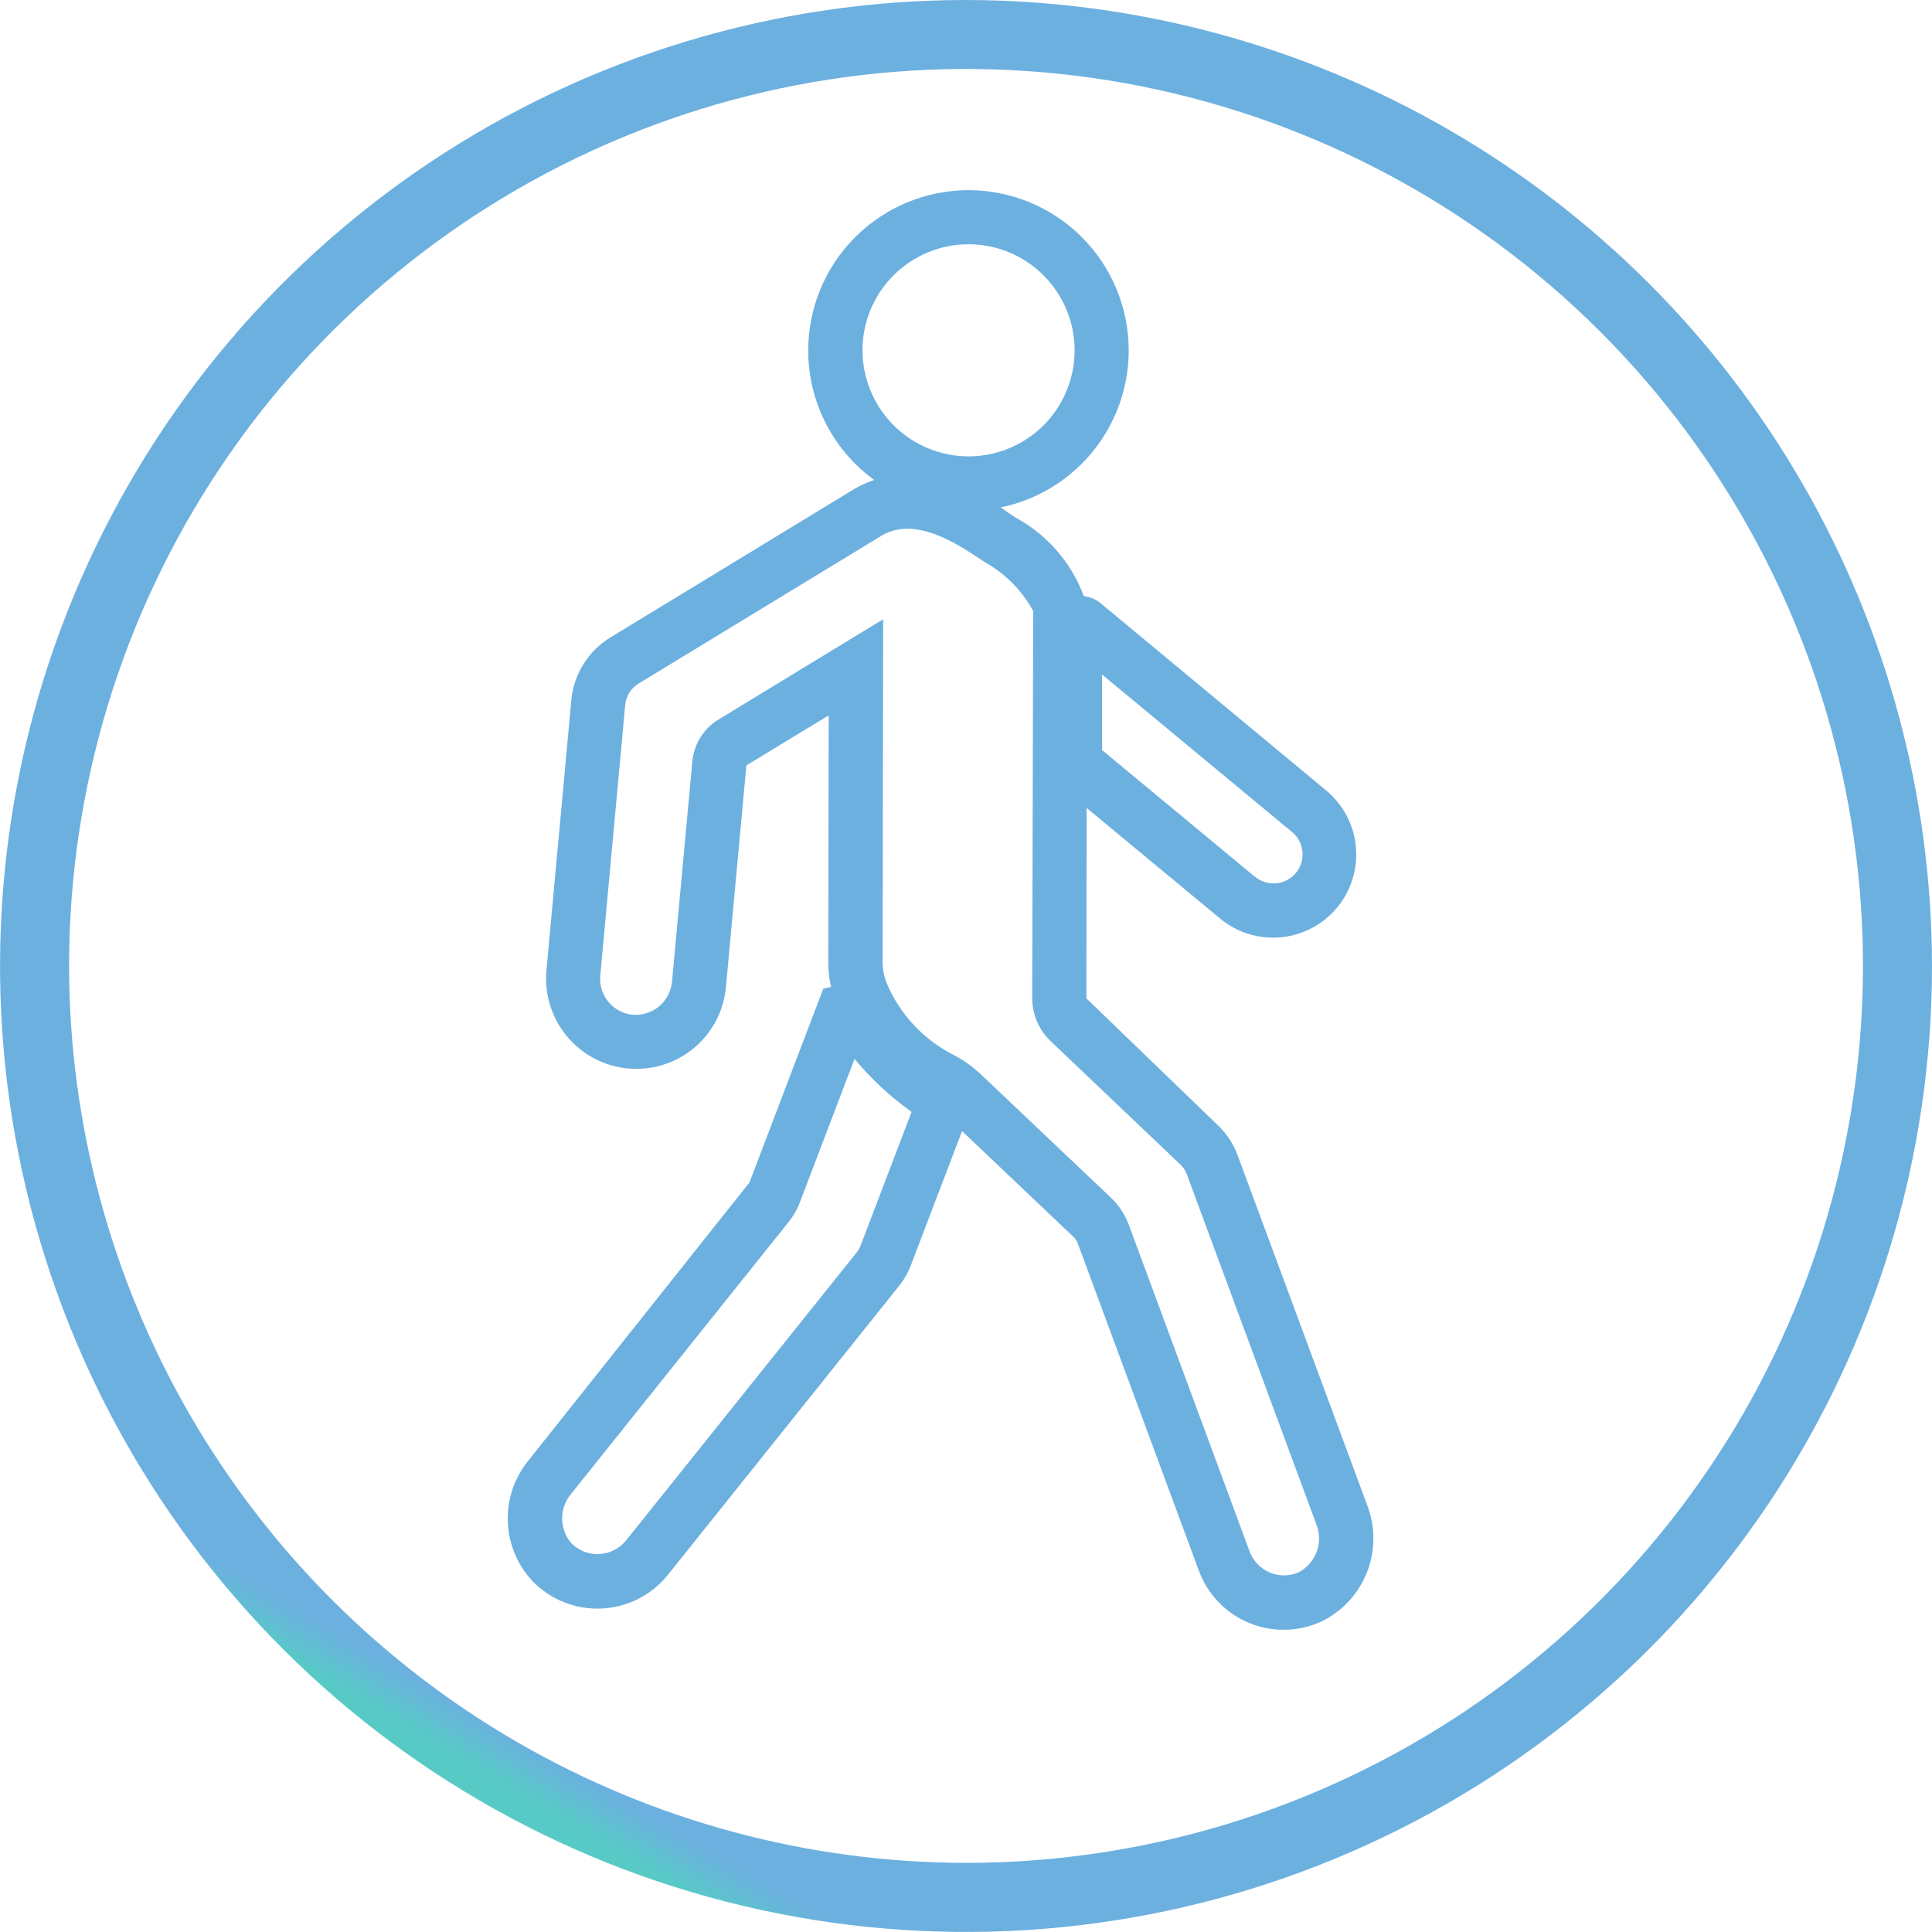 <?xml version="1.0" encoding="utf-8"?>
<svg xmlns="http://www.w3.org/2000/svg" xmlns:xlink="http://www.w3.org/1999/xlink" id="Raggruppa_1363" data-name="Raggruppa 1363" width="40.639" height="40.638" viewBox="0 0 40.639 40.638">
  <defs>
    <linearGradient id="linear-gradient" x1="0.5" x2="0.5" y2="1" gradientUnits="objectBoundingBox">
      <stop offset="0" stop-color="#57cac6"/>
      <stop offset="1" stop-color="#6cb0e0"/>
    </linearGradient>
    <clipPath id="clip-path">
      <path id="Tracciato_117580" data-name="Tracciato 117580" d="M1.453,20.319A18.867,18.867,0,1,1,20.319,39.185,18.887,18.887,0,0,1,1.453,20.319M20.319,0a20.319,20.319,0,1,0,20.32,20.319A20.342,20.342,0,0,0,20.319,0Z" fill="url(#linear-gradient)"/>
    </clipPath>
    <linearGradient id="linear-gradient-6" x1="0.134" y1="0.866" x2="0.152" y2="0.866" xlink:href="#linear-gradient"/>
    <clipPath id="clip-path-2">
      <path id="Tracciato_117581" data-name="Tracciato 117581" d="M18.142,7.37A2.231,2.231,0,1,1,20.374,9.6,2.235,2.235,0,0,1,18.142,7.37M17,7.37A3.371,3.371,0,1,0,20.374,4,3.375,3.375,0,0,0,17,7.37" fill="url(#linear-gradient)"/>
    </clipPath>
    <linearGradient id="linear-gradient-7" x1="-2.522" y1="5.434" x2="-2.374" y2="5.434" xlink:href="#linear-gradient"/>
    <clipPath id="clip-path-3">
      <path id="Tracciato_117582" data-name="Tracciato 117582" d="M12.627,20.518l.524-5.689a.589.589,0,0,1,.279-.449l5.141-3.129c.7-.386,1.565.19,2.032.5l.163.105a2.551,2.551,0,0,1,.967,1l0,0L21.712,21a1.249,1.249,0,0,0,.388.9l2.733,2.6a.547.547,0,0,1,.131.2l2.723,7.358a.808.808,0,0,1-.366,1.014.772.772,0,0,1-1.031-.424L23.743,25.76a1.505,1.505,0,0,0-.368-.56l-2.741-2.6a2.521,2.521,0,0,0-.593-.419,2.993,2.993,0,0,1-1.389-1.5,1.2,1.2,0,0,1-.086-.455l.011-7.2-3.462,2.108a1.156,1.156,0,0,0-.552.882l-.428,4.643a.77.77,0,0,1-.817.687h-.007a.759.759,0,0,1-.684-.823M18,10.267l-5.16,3.141a1.73,1.73,0,0,0-.822,1.316l-.524,5.689a1.9,1.9,0,0,0,1.722,2.063l.168.007A1.89,1.89,0,0,0,15.27,20.76L15.7,16.1l1.731-1.052-.009,5.171a2.3,2.3,0,0,0,.17.886,4.088,4.088,0,0,0,1.926,2.085,1.387,1.387,0,0,1,.326.23l2.739,2.6a.35.35,0,0,1,.087.133l2.547,6.884A1.9,1.9,0,0,0,27.8,34.106a1.943,1.943,0,0,0,.958-2.446L26.033,24.3a1.662,1.662,0,0,0-.415-.63L22.852,21l.01-8.269a3.108,3.108,0,0,0-1.494-1.841L21.23,10.8a4.088,4.088,0,0,0-2.151-.812A2.185,2.185,0,0,0,18,10.267" fill="url(#linear-gradient)"/>
    </clipPath>
    <linearGradient id="linear-gradient-8" x1="-0.643" y1="1.262" x2="-0.587" y2="1.262" xlink:href="#linear-gradient"/>
    <clipPath id="clip-path-4">
      <path id="Tracciato_117583" data-name="Tracciato 117583" d="M12.018,32.462a.8.8,0,0,1-.007-1.036l4.571-5.714a1.535,1.535,0,0,0,.247-.433l1.146-3.006a6.268,6.268,0,0,0,1.2,1.115L18.1,26.206a.5.5,0,0,1-.075.132L13.16,32.414a.775.775,0,0,1-1.142.048m5.3-11.667-1.554,4.079-4.643,5.84a1.928,1.928,0,0,0,.077,2.541,1.9,1.9,0,0,0,2.851-.129l4.86-6.074a1.617,1.617,0,0,0,.254-.445l1.169-3.067a.813.813,0,0,0-.366-1,5.87,5.87,0,0,1-1.593-1.594l-.3-.313Z" fill="url(#linear-gradient)"/>
    </clipPath>
    <linearGradient id="linear-gradient-9" x1="-1.054" y1="1.515" x2="-0.954" y2="1.515" xlink:href="#linear-gradient"/>
    <clipPath id="clip-path-5">
      <path id="Tracciato_117584" data-name="Tracciato 117584" d="M26.393,18.44l-3.212-2.663V14.188l4,3.316a.61.61,0,0,1-.783.936M22.437,12.6l-.4.257v3.136l.04.355,3.582,2.969a1.748,1.748,0,0,0,2.464-.224,1.749,1.749,0,0,0-.224-2.463l-4.74-3.935a.689.689,0,0,0-.727-.1" fill="url(#linear-gradient)"/>
    </clipPath>
    <linearGradient id="linear-gradient-10" x1="-3.377" y1="3.911" x2="-3.224" y2="3.911" xlink:href="#linear-gradient"/>
  </defs>
  <g id="Raggruppa_1354" data-name="Raggruppa 1354">
    <g id="Raggruppa_1353" data-name="Raggruppa 1353" clip-path="url(#clip-path)">
      <rect id="Rettangolo_581" data-name="Rettangolo 581" width="55.513" height="55.513" transform="translate(-17.597 30.479) rotate(-60)" fill="url(#linear-gradient-6)"/>
    </g>
  </g>
  <g id="Raggruppa_1356" data-name="Raggruppa 1356">
    <g id="Raggruppa_1355" data-name="Raggruppa 1355" clip-path="url(#clip-path-2)">
      <rect id="Rettangolo_582" data-name="Rettangolo 582" width="6.742" height="6.743" transform="translate(17.003 3.999)" fill="url(#linear-gradient-7)"/>
    </g>
  </g>
  <g id="Raggruppa_1358" data-name="Raggruppa 1358">
    <g id="Raggruppa_1357" data-name="Raggruppa 1357" clip-path="url(#clip-path-3)">
      <rect id="Rettangolo_583" data-name="Rettangolo 583" width="17.714" height="24.294" transform="translate(11.397 9.986)" fill="url(#linear-gradient-8)"/>
    </g>
  </g>
  <g id="Raggruppa_1360" data-name="Raggruppa 1360">
    <g id="Raggruppa_1359" data-name="Raggruppa 1359" clip-path="url(#clip-path-4)">
      <rect id="Rettangolo_584" data-name="Rettangolo 584" width="9.968" height="13.203" transform="translate(10.507 20.635)" fill="url(#linear-gradient-9)"/>
    </g>
  </g>
  <g id="Raggruppa_1362" data-name="Raggruppa 1362">
    <g id="Raggruppa_1361" data-name="Raggruppa 1361" clip-path="url(#clip-path-5)">
      <rect id="Rettangolo_585" data-name="Rettangolo 585" width="6.527" height="7.186" transform="translate(22.042 12.536)" fill="url(#linear-gradient-10)"/>
    </g>
  </g>
</svg>